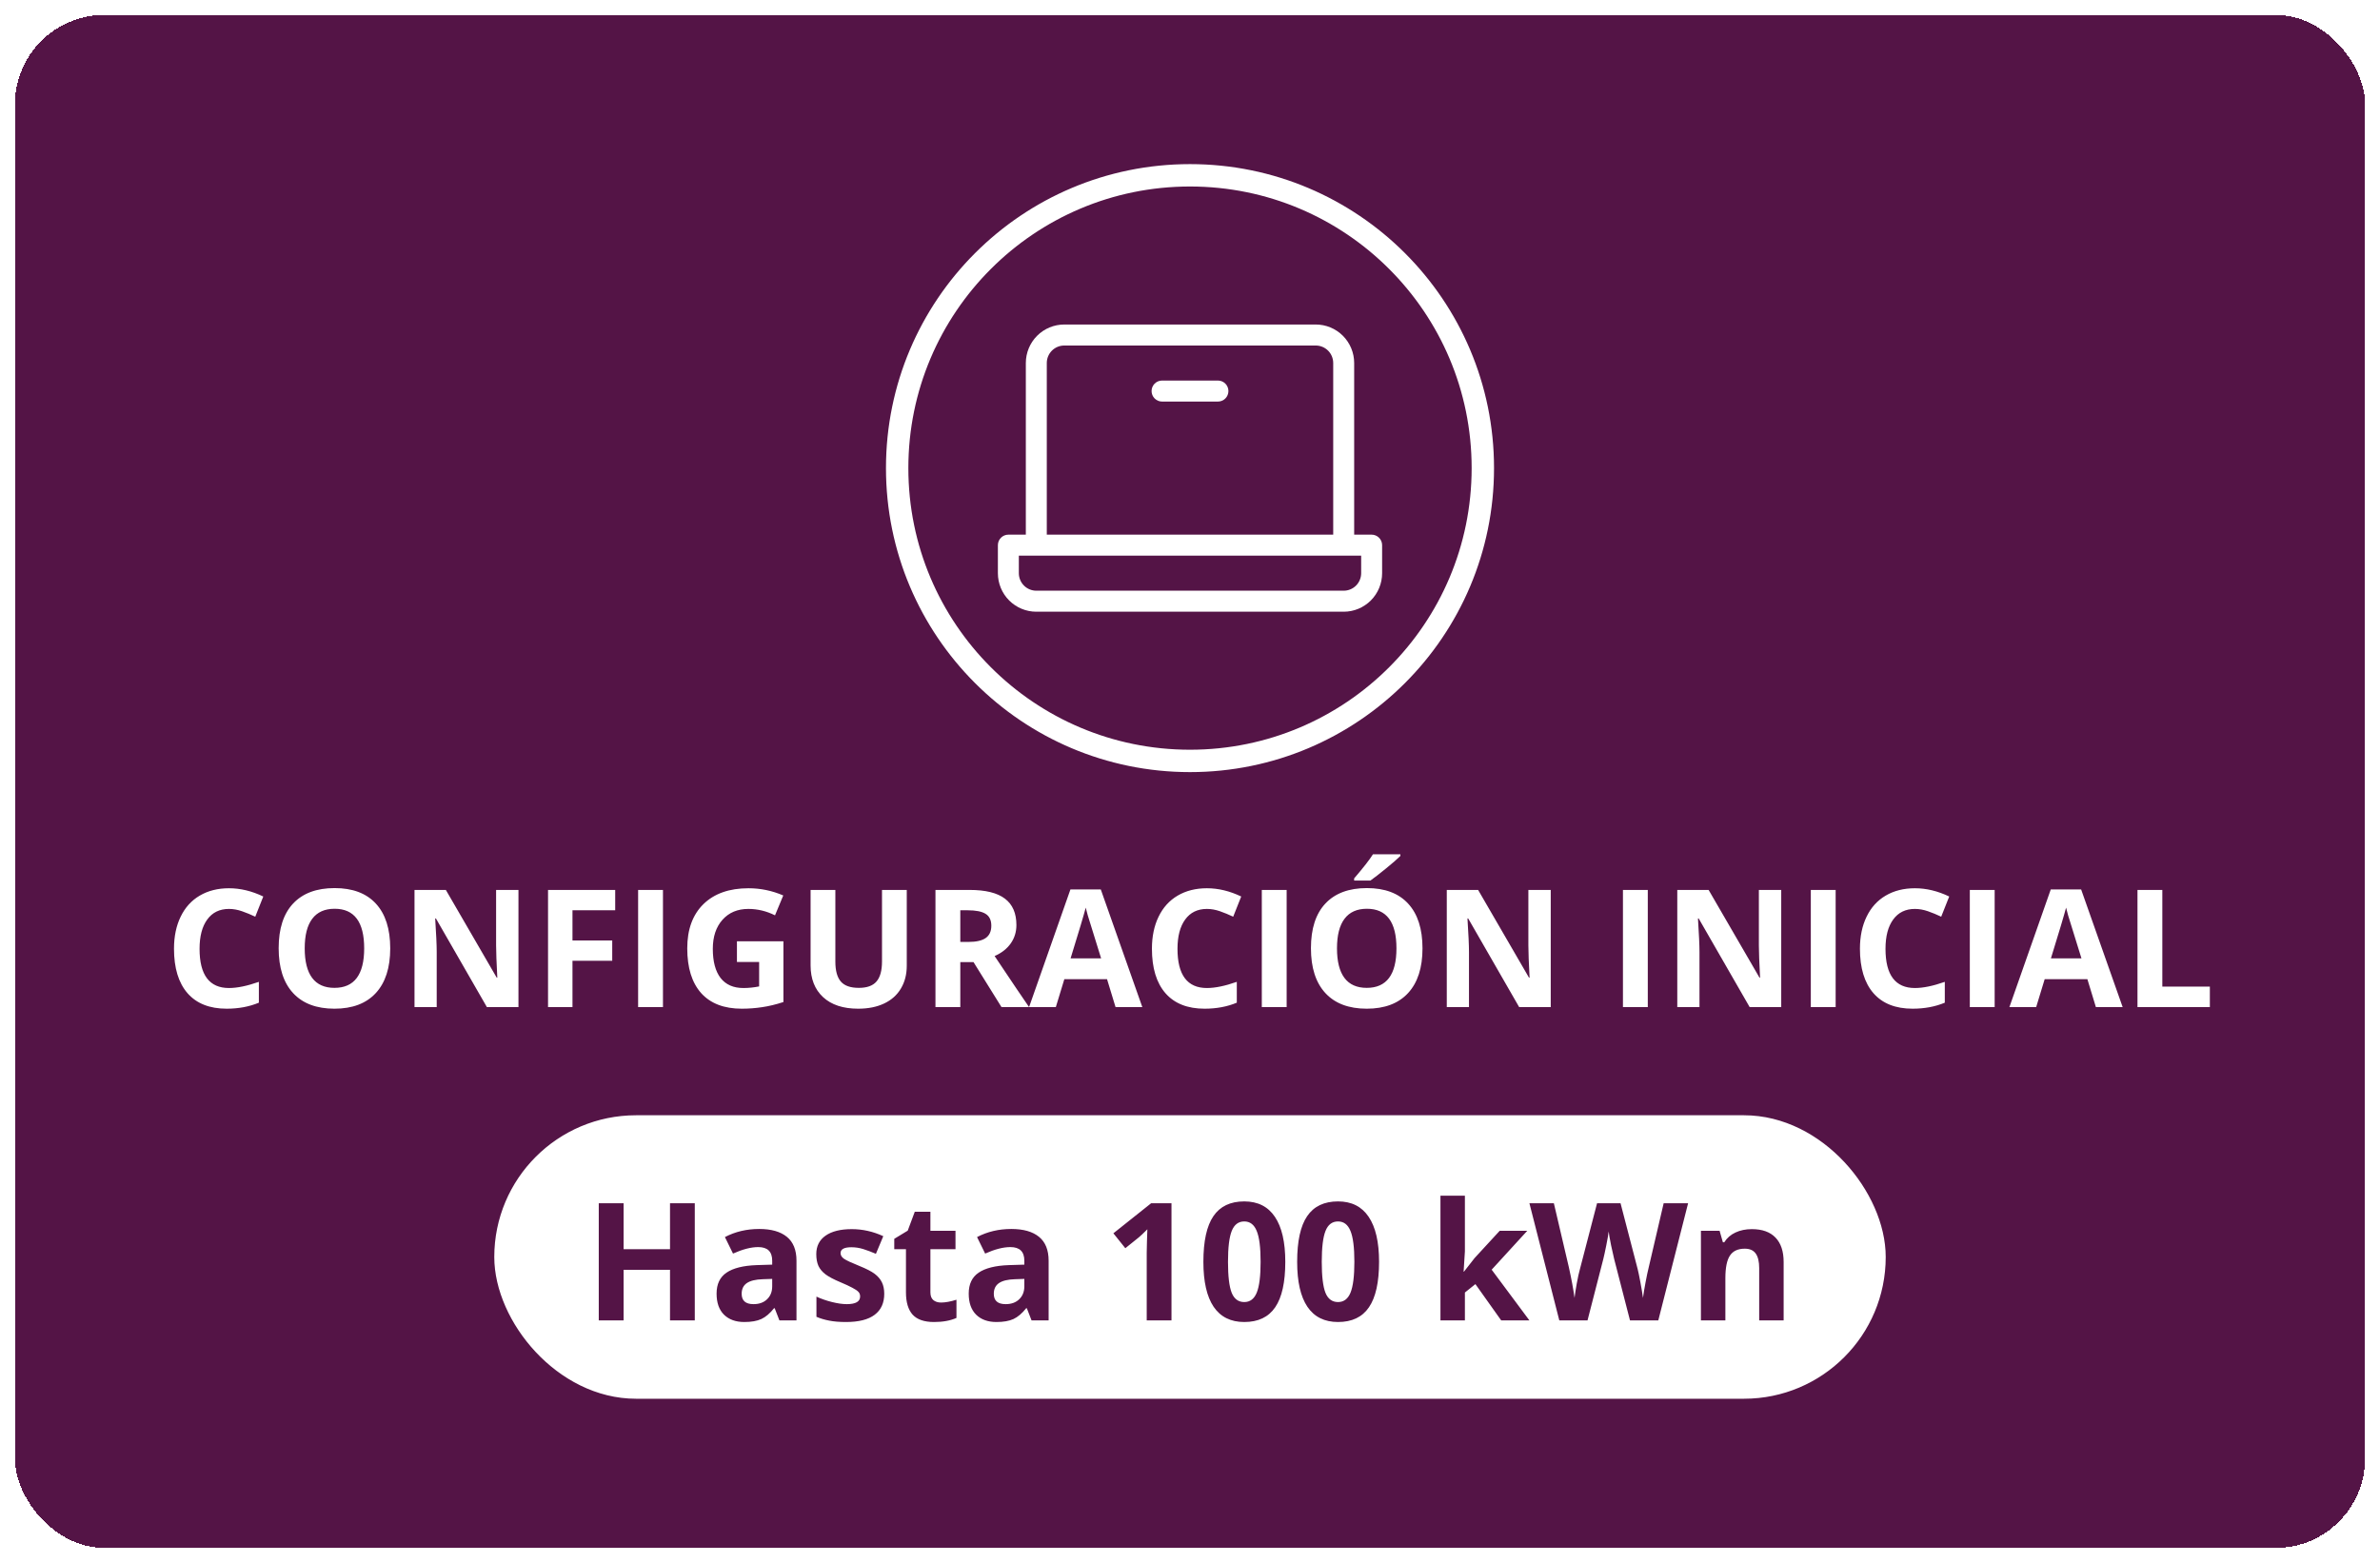 <svg width="638" height="419" viewBox="0 0 638 419" fill="none" xmlns="http://www.w3.org/2000/svg">
<g filter="url(#filter0_d_31_19)">
<rect x="4" width="630" height="411" rx="24" fill="#541446" shape-rendering="crispEdges"/>
<path d="M367.691 139.341H363.009V93.329C363.009 90.59 361.924 87.963 359.992 86.025C358.061 84.088 355.441 83 352.709 83H285.291C282.559 83 279.939 84.088 278.008 86.025C276.076 87.963 274.991 90.59 274.991 93.329V139.341H270.309C269.564 139.341 268.85 139.638 268.323 140.167C267.796 140.695 267.5 141.411 267.5 142.159V149.671C267.5 152.41 268.585 155.038 270.517 156.975C272.448 158.912 275.068 160 277.8 160H360.2C362.932 160 365.552 158.912 367.483 156.975C369.415 155.038 370.5 152.41 370.5 149.671V142.159C370.5 141.411 370.204 140.695 369.677 140.167C369.15 139.638 368.436 139.341 367.691 139.341ZM280.609 93.329C280.609 92.084 281.102 90.89 281.98 90.009C282.858 89.129 284.049 88.634 285.291 88.634H352.709C353.951 88.634 355.142 89.129 356.02 90.009C356.898 90.89 357.391 92.084 357.391 93.329V139.341H280.609V93.329ZM364.882 149.671C364.882 150.916 364.389 152.11 363.511 152.991C362.633 153.871 361.442 154.366 360.2 154.366H277.8C276.558 154.366 275.367 153.871 274.489 152.991C273.611 152.11 273.118 150.916 273.118 149.671V144.976H364.882V149.671ZM329.3 100.841C329.3 101.589 329.004 102.305 328.477 102.833C327.95 103.362 327.236 103.659 326.491 103.659H311.509C310.764 103.659 310.05 103.362 309.523 102.833C308.996 102.305 308.7 101.589 308.7 100.841C308.7 100.094 308.996 99.378 309.523 98.85C310.05 98.321 310.764 98.024 311.509 98.024H326.491C327.236 98.024 327.95 98.321 328.477 98.85C329.004 99.378 329.3 100.094 329.3 100.841Z" fill="white"/>
<circle cx="319" cy="121.5" r="78.5" stroke="white" stroke-width="6"/>
<path d="M61.381 239.682C58.874 239.682 56.934 240.627 55.559 242.518C54.184 244.394 53.496 247.015 53.496 250.381C53.496 257.385 56.124 260.887 61.381 260.887C63.587 260.887 66.258 260.335 69.394 259.232V264.818C66.816 265.893 63.938 266.43 60.758 266.43C56.189 266.43 52.694 265.048 50.273 262.283C47.853 259.505 46.643 255.523 46.643 250.338C46.643 247.072 47.237 244.215 48.426 241.766C49.615 239.302 51.319 237.419 53.539 236.115C55.773 234.798 58.387 234.139 61.381 234.139C64.432 234.139 67.497 234.876 70.576 236.352L68.428 241.766C67.253 241.207 66.072 240.72 64.883 240.305C63.694 239.889 62.527 239.682 61.381 239.682ZM104.607 250.252C104.607 255.451 103.318 259.447 100.74 262.24C98.162 265.033 94.467 266.43 89.654 266.43C84.842 266.43 81.147 265.033 78.568 262.24C75.99 259.447 74.701 255.437 74.701 250.209C74.701 244.981 75.99 240.992 78.568 238.242C81.161 235.478 84.87 234.096 89.697 234.096C94.524 234.096 98.212 235.485 100.762 238.264C103.326 241.042 104.607 245.038 104.607 250.252ZM81.684 250.252C81.684 253.761 82.35 256.404 83.682 258.18C85.014 259.956 87.005 260.844 89.654 260.844C94.968 260.844 97.625 257.313 97.625 250.252C97.625 243.176 94.982 239.639 89.697 239.639C87.047 239.639 85.049 240.534 83.703 242.324C82.357 244.1 81.684 246.743 81.684 250.252ZM138.982 266H130.518L116.854 242.238H116.66C116.932 246.435 117.068 249.428 117.068 251.219V266H111.117V234.59H119.518L133.16 258.115H133.311C133.096 254.033 132.988 251.147 132.988 249.457V234.59H138.982V266ZM153.463 266H146.91V234.59H164.914V240.047H153.463V248.146H164.119V253.582H153.463V266ZM171.059 266V234.59H177.719V266H171.059ZM197.549 248.361H210.01V264.646C207.99 265.305 206.085 265.764 204.295 266.021C202.519 266.294 200.7 266.43 198.838 266.43C194.097 266.43 190.473 265.04 187.967 262.262C185.475 259.469 184.229 255.465 184.229 250.252C184.229 245.182 185.675 241.229 188.568 238.393C191.476 235.557 195.501 234.139 200.643 234.139C203.865 234.139 206.973 234.783 209.967 236.072L207.754 241.4C205.462 240.255 203.077 239.682 200.6 239.682C197.721 239.682 195.415 240.648 193.682 242.582C191.949 244.516 191.082 247.115 191.082 250.381C191.082 253.79 191.777 256.396 193.166 258.201C194.57 259.992 196.604 260.887 199.268 260.887C200.657 260.887 202.068 260.743 203.5 260.457V253.904H197.549V248.361ZM243.074 234.59V254.914C243.074 257.234 242.551 259.268 241.506 261.016C240.475 262.763 238.978 264.102 237.016 265.033C235.053 265.964 232.733 266.43 230.055 266.43C226.016 266.43 222.879 265.398 220.645 263.336C218.41 261.259 217.293 258.423 217.293 254.828V234.59H223.932V253.818C223.932 256.239 224.419 258.015 225.393 259.146C226.367 260.278 227.978 260.844 230.227 260.844C232.404 260.844 233.979 260.278 234.953 259.146C235.941 258.001 236.436 256.21 236.436 253.775V234.59H243.074ZM257.426 248.533H259.574C261.68 248.533 263.234 248.182 264.236 247.48C265.239 246.779 265.74 245.676 265.74 244.172C265.74 242.682 265.225 241.622 264.193 240.992C263.176 240.362 261.594 240.047 259.445 240.047H257.426V248.533ZM257.426 253.947V266H250.766V234.59H259.918C264.186 234.59 267.344 235.37 269.393 236.932C271.441 238.479 272.465 240.835 272.465 244C272.465 245.848 271.956 247.495 270.939 248.941C269.923 250.374 268.483 251.498 266.621 252.314C271.348 259.376 274.427 263.938 275.859 266H268.469L260.971 253.947H257.426ZM299.041 266L296.764 258.523H285.312L283.035 266H275.859L286.945 234.461H295.088L306.217 266H299.041ZM295.174 252.938C293.068 246.163 291.88 242.331 291.607 241.443C291.35 240.555 291.163 239.854 291.049 239.338C290.576 241.171 289.223 245.704 286.988 252.938H295.174ZM323.533 239.682C321.027 239.682 319.086 240.627 317.711 242.518C316.336 244.394 315.648 247.015 315.648 250.381C315.648 257.385 318.277 260.887 323.533 260.887C325.739 260.887 328.41 260.335 331.547 259.232V264.818C328.969 265.893 326.09 266.43 322.91 266.43C318.341 266.43 314.846 265.048 312.426 262.283C310.005 259.505 308.795 255.523 308.795 250.338C308.795 247.072 309.389 244.215 310.578 241.766C311.767 239.302 313.471 237.419 315.691 236.115C317.926 234.798 320.54 234.139 323.533 234.139C326.584 234.139 329.649 234.876 332.729 236.352L330.58 241.766C329.406 241.207 328.224 240.72 327.035 240.305C325.846 239.889 324.679 239.682 323.533 239.682ZM338.25 266V234.59H344.91V266H338.25ZM381.326 250.252C381.326 255.451 380.037 259.447 377.459 262.24C374.881 265.033 371.186 266.43 366.373 266.43C361.561 266.43 357.865 265.033 355.287 262.24C352.709 259.447 351.42 255.437 351.42 250.209C351.42 244.981 352.709 240.992 355.287 238.242C357.88 235.478 361.589 234.096 366.416 234.096C371.243 234.096 374.931 235.485 377.48 238.264C380.044 241.042 381.326 245.038 381.326 250.252ZM358.402 250.252C358.402 253.761 359.068 256.404 360.4 258.18C361.732 259.956 363.723 260.844 366.373 260.844C371.687 260.844 374.344 257.313 374.344 250.252C374.344 243.176 371.701 239.639 366.416 239.639C363.766 239.639 361.768 240.534 360.422 242.324C359.076 244.1 358.402 246.743 358.402 250.252ZM363 232.076V231.496C365.464 228.632 367.146 226.476 368.049 225.029H375.396V225.48C374.652 226.225 373.377 227.335 371.572 228.811C369.782 230.271 368.378 231.36 367.361 232.076H363ZM415.701 266H407.236L393.572 242.238H393.379C393.651 246.435 393.787 249.428 393.787 251.219V266H387.836V234.59H396.236L409.879 258.115H410.029C409.814 254.033 409.707 251.147 409.707 249.457V234.59H415.701V266ZM435.059 266V234.59H441.719V266H435.059ZM477.49 266H469.025L455.361 242.238H455.168C455.44 246.435 455.576 249.428 455.576 251.219V266H449.625V234.59H458.025L471.668 258.115H471.818C471.604 254.033 471.496 251.147 471.496 249.457V234.59H477.49V266ZM485.418 266V234.59H492.078V266H485.418ZM513.326 239.682C510.82 239.682 508.879 240.627 507.504 242.518C506.129 244.394 505.441 247.015 505.441 250.381C505.441 257.385 508.07 260.887 513.326 260.887C515.532 260.887 518.203 260.335 521.34 259.232V264.818C518.762 265.893 515.883 266.43 512.703 266.43C508.134 266.43 504.639 265.048 502.219 262.283C499.798 259.505 498.588 255.523 498.588 250.338C498.588 247.072 499.182 244.215 500.371 241.766C501.56 239.302 503.264 237.419 505.484 236.115C507.719 234.798 510.333 234.139 513.326 234.139C516.377 234.139 519.442 234.876 522.521 236.352L520.373 241.766C519.199 241.207 518.017 240.72 516.828 240.305C515.639 239.889 514.472 239.682 513.326 239.682ZM528.043 266V234.59H534.703V266H528.043ZM561.838 266L559.561 258.523H548.109L545.832 266H538.656L549.742 234.461H557.885L569.014 266H561.838ZM557.971 252.938C555.865 246.163 554.676 242.331 554.404 241.443C554.146 240.555 553.96 239.854 553.846 239.338C553.373 241.171 552.02 245.704 549.785 252.938H557.971ZM572.988 266V234.59H579.648V260.5H592.389V266H572.988Z" fill="white"/>
<rect x="135.5" y="298" width="367" height="70" rx="35" fill="white"/>
<rect x="135.5" y="298" width="367" height="70" rx="35" stroke="white" stroke-width="6"/>
<path d="M186.248 350H179.609V336.443H167.17V350H160.51V318.59H167.17V330.9H179.609V318.59H186.248V350ZM208.936 350L207.668 346.734H207.496C206.393 348.124 205.255 349.09 204.08 349.635C202.92 350.165 201.402 350.43 199.525 350.43C197.219 350.43 195.4 349.771 194.068 348.453C192.751 347.135 192.092 345.259 192.092 342.824C192.092 340.275 192.98 338.398 194.756 337.195C196.546 335.978 199.239 335.305 202.834 335.176L207.002 335.047V333.994C207.002 331.559 205.756 330.342 203.264 330.342C201.344 330.342 199.089 330.922 196.496 332.082L194.326 327.656C197.09 326.21 200.156 325.486 203.521 325.486C206.744 325.486 209.215 326.188 210.934 327.592C212.652 328.995 213.512 331.13 213.512 333.994V350H208.936ZM207.002 338.871L204.467 338.957C202.562 339.014 201.144 339.358 200.213 339.988C199.282 340.618 198.816 341.578 198.816 342.867C198.816 344.715 199.876 345.639 201.996 345.639C203.514 345.639 204.725 345.202 205.627 344.328C206.544 343.454 207.002 342.294 207.002 340.848V338.871ZM237.037 342.867C237.037 345.331 236.178 347.207 234.459 348.496C232.755 349.785 230.198 350.43 226.789 350.43C225.042 350.43 223.552 350.308 222.32 350.064C221.089 349.835 219.936 349.492 218.861 349.033V343.619C220.079 344.192 221.447 344.672 222.965 345.059C224.497 345.445 225.844 345.639 227.004 345.639C229.382 345.639 230.57 344.951 230.57 343.576C230.57 343.061 230.413 342.645 230.098 342.33C229.783 342.001 229.238 341.635 228.465 341.234C227.691 340.819 226.66 340.339 225.371 339.795C223.523 339.021 222.163 338.305 221.289 337.646C220.43 336.988 219.799 336.236 219.398 335.391C219.012 334.531 218.818 333.479 218.818 332.232C218.818 330.098 219.642 328.451 221.289 327.291C222.951 326.117 225.299 325.529 228.336 325.529C231.229 325.529 234.044 326.16 236.779 327.42L234.803 332.146C233.6 331.631 232.475 331.208 231.43 330.879C230.384 330.549 229.317 330.385 228.229 330.385C226.295 330.385 225.328 330.908 225.328 331.953C225.328 332.54 225.636 333.049 226.252 333.479C226.882 333.908 228.25 334.546 230.355 335.391C232.232 336.15 233.607 336.859 234.48 337.518C235.354 338.176 235.999 338.936 236.414 339.795C236.829 340.654 237.037 341.678 237.037 342.867ZM252.27 345.209C253.415 345.209 254.79 344.958 256.395 344.457V349.334C254.762 350.064 252.757 350.43 250.379 350.43C247.758 350.43 245.846 349.771 244.643 348.453C243.454 347.121 242.859 345.13 242.859 342.48V330.9H239.723V328.129L243.332 325.938L245.223 320.867H249.412V325.98H256.137V330.9H249.412V342.48C249.412 343.411 249.67 344.099 250.186 344.543C250.715 344.987 251.41 345.209 252.27 345.209ZM276.525 350L275.258 346.734H275.086C273.983 348.124 272.844 349.09 271.67 349.635C270.51 350.165 268.992 350.43 267.115 350.43C264.809 350.43 262.99 349.771 261.658 348.453C260.34 347.135 259.682 345.259 259.682 342.824C259.682 340.275 260.57 338.398 262.346 337.195C264.136 335.978 266.829 335.305 270.424 335.176L274.592 335.047V333.994C274.592 331.559 273.346 330.342 270.854 330.342C268.934 330.342 266.678 330.922 264.086 332.082L261.916 327.656C264.68 326.21 267.745 325.486 271.111 325.486C274.334 325.486 276.805 326.188 278.523 327.592C280.242 328.995 281.102 331.13 281.102 333.994V350H276.525ZM274.592 338.871L272.057 338.957C270.152 339.014 268.734 339.358 267.803 339.988C266.872 340.618 266.406 341.578 266.406 342.867C266.406 344.715 267.466 345.639 269.586 345.639C271.104 345.639 272.314 345.202 273.217 344.328C274.133 343.454 274.592 342.294 274.592 340.848V338.871ZM314.037 350H307.398V331.824L307.463 328.838L307.57 325.572C306.467 326.675 305.701 327.398 305.271 327.742L301.662 330.643L298.461 326.646L308.58 318.59H314.037V350ZM344.545 334.295C344.545 339.781 343.643 343.841 341.838 346.477C340.048 349.112 337.283 350.43 333.545 350.43C329.921 350.43 327.186 349.069 325.338 346.348C323.505 343.626 322.588 339.609 322.588 334.295C322.588 328.752 323.483 324.67 325.273 322.049C327.064 319.413 329.821 318.096 333.545 318.096C337.169 318.096 339.904 319.471 341.752 322.221C343.614 324.971 344.545 328.995 344.545 334.295ZM329.184 334.295C329.184 338.148 329.513 340.912 330.172 342.588C330.845 344.249 331.969 345.08 333.545 345.08C335.092 345.08 336.209 344.235 336.896 342.545C337.584 340.855 337.928 338.105 337.928 334.295C337.928 330.442 337.577 327.678 336.875 326.002C336.188 324.312 335.077 323.467 333.545 323.467C331.984 323.467 330.867 324.312 330.193 326.002C329.52 327.678 329.184 330.442 329.184 334.295ZM369.682 334.295C369.682 339.781 368.779 343.841 366.975 346.477C365.184 349.112 362.42 350.43 358.682 350.43C355.058 350.43 352.322 349.069 350.475 346.348C348.641 343.626 347.725 339.609 347.725 334.295C347.725 328.752 348.62 324.67 350.41 322.049C352.201 319.413 354.958 318.096 358.682 318.096C362.305 318.096 365.041 319.471 366.889 322.221C368.751 324.971 369.682 328.995 369.682 334.295ZM354.32 334.295C354.32 338.148 354.65 340.912 355.309 342.588C355.982 344.249 357.106 345.08 358.682 345.08C360.229 345.08 361.346 344.235 362.033 342.545C362.721 340.855 363.064 338.105 363.064 334.295C363.064 330.442 362.714 327.678 362.012 326.002C361.324 324.312 360.214 323.467 358.682 323.467C357.12 323.467 356.003 324.312 355.33 326.002C354.657 327.678 354.32 330.442 354.32 334.295ZM392.434 336.938L395.291 333.285L402.016 325.98H409.406L399.867 336.4L409.986 350H402.424L395.506 340.268L392.691 342.523V350H386.139V316.57H392.691V331.48L392.348 336.938H392.434ZM444.533 350H436.949L432.695 333.5C432.538 332.913 432.266 331.702 431.879 329.869C431.507 328.021 431.292 326.783 431.234 326.152C431.148 326.926 430.934 328.172 430.59 329.891C430.246 331.595 429.981 332.812 429.795 333.543L425.562 350H418L409.986 318.59H416.539L420.557 335.734C421.258 338.9 421.767 341.643 422.082 343.963C422.168 343.146 422.361 341.886 422.662 340.182C422.977 338.463 423.271 337.131 423.543 336.186L428.119 318.59H434.414L438.99 336.186C439.191 336.973 439.441 338.176 439.742 339.795C440.043 341.413 440.272 342.803 440.43 343.963C440.573 342.846 440.802 341.456 441.117 339.795C441.432 338.119 441.719 336.766 441.977 335.734L445.973 318.59H452.525L444.533 350ZM478.135 350H471.582V335.971C471.582 334.238 471.274 332.941 470.658 332.082C470.042 331.208 469.061 330.771 467.715 330.771C465.882 330.771 464.557 331.387 463.74 332.619C462.924 333.837 462.516 335.863 462.516 338.699V350H455.963V325.98H460.969L461.85 329.053H462.215C462.945 327.893 463.948 327.019 465.223 326.432C466.512 325.83 467.973 325.529 469.605 325.529C472.398 325.529 474.518 326.288 475.965 327.807C477.411 329.311 478.135 331.488 478.135 334.338V350Z" fill="#541446"/>
</g>
<defs>
<filter id="filter0_d_31_19" x="0" y="0" width="638" height="419" filterUnits="userSpaceOnUse" color-interpolation-filters="sRGB">
<feFlood flood-opacity="0" result="BackgroundImageFix"/>
<feColorMatrix in="SourceAlpha" type="matrix" values="0 0 0 0 0 0 0 0 0 0 0 0 0 0 0 0 0 0 127 0" result="hardAlpha"/>
<feOffset dy="4"/>
<feGaussianBlur stdDeviation="2"/>
<feComposite in2="hardAlpha" operator="out"/>
<feColorMatrix type="matrix" values="0 0 0 0 0 0 0 0 0 0 0 0 0 0 0 0 0 0 0.25 0"/>
<feBlend mode="normal" in2="BackgroundImageFix" result="effect1_dropShadow_31_19"/>
<feBlend mode="normal" in="SourceGraphic" in2="effect1_dropShadow_31_19" result="shape"/>
</filter>
</defs>
</svg>
